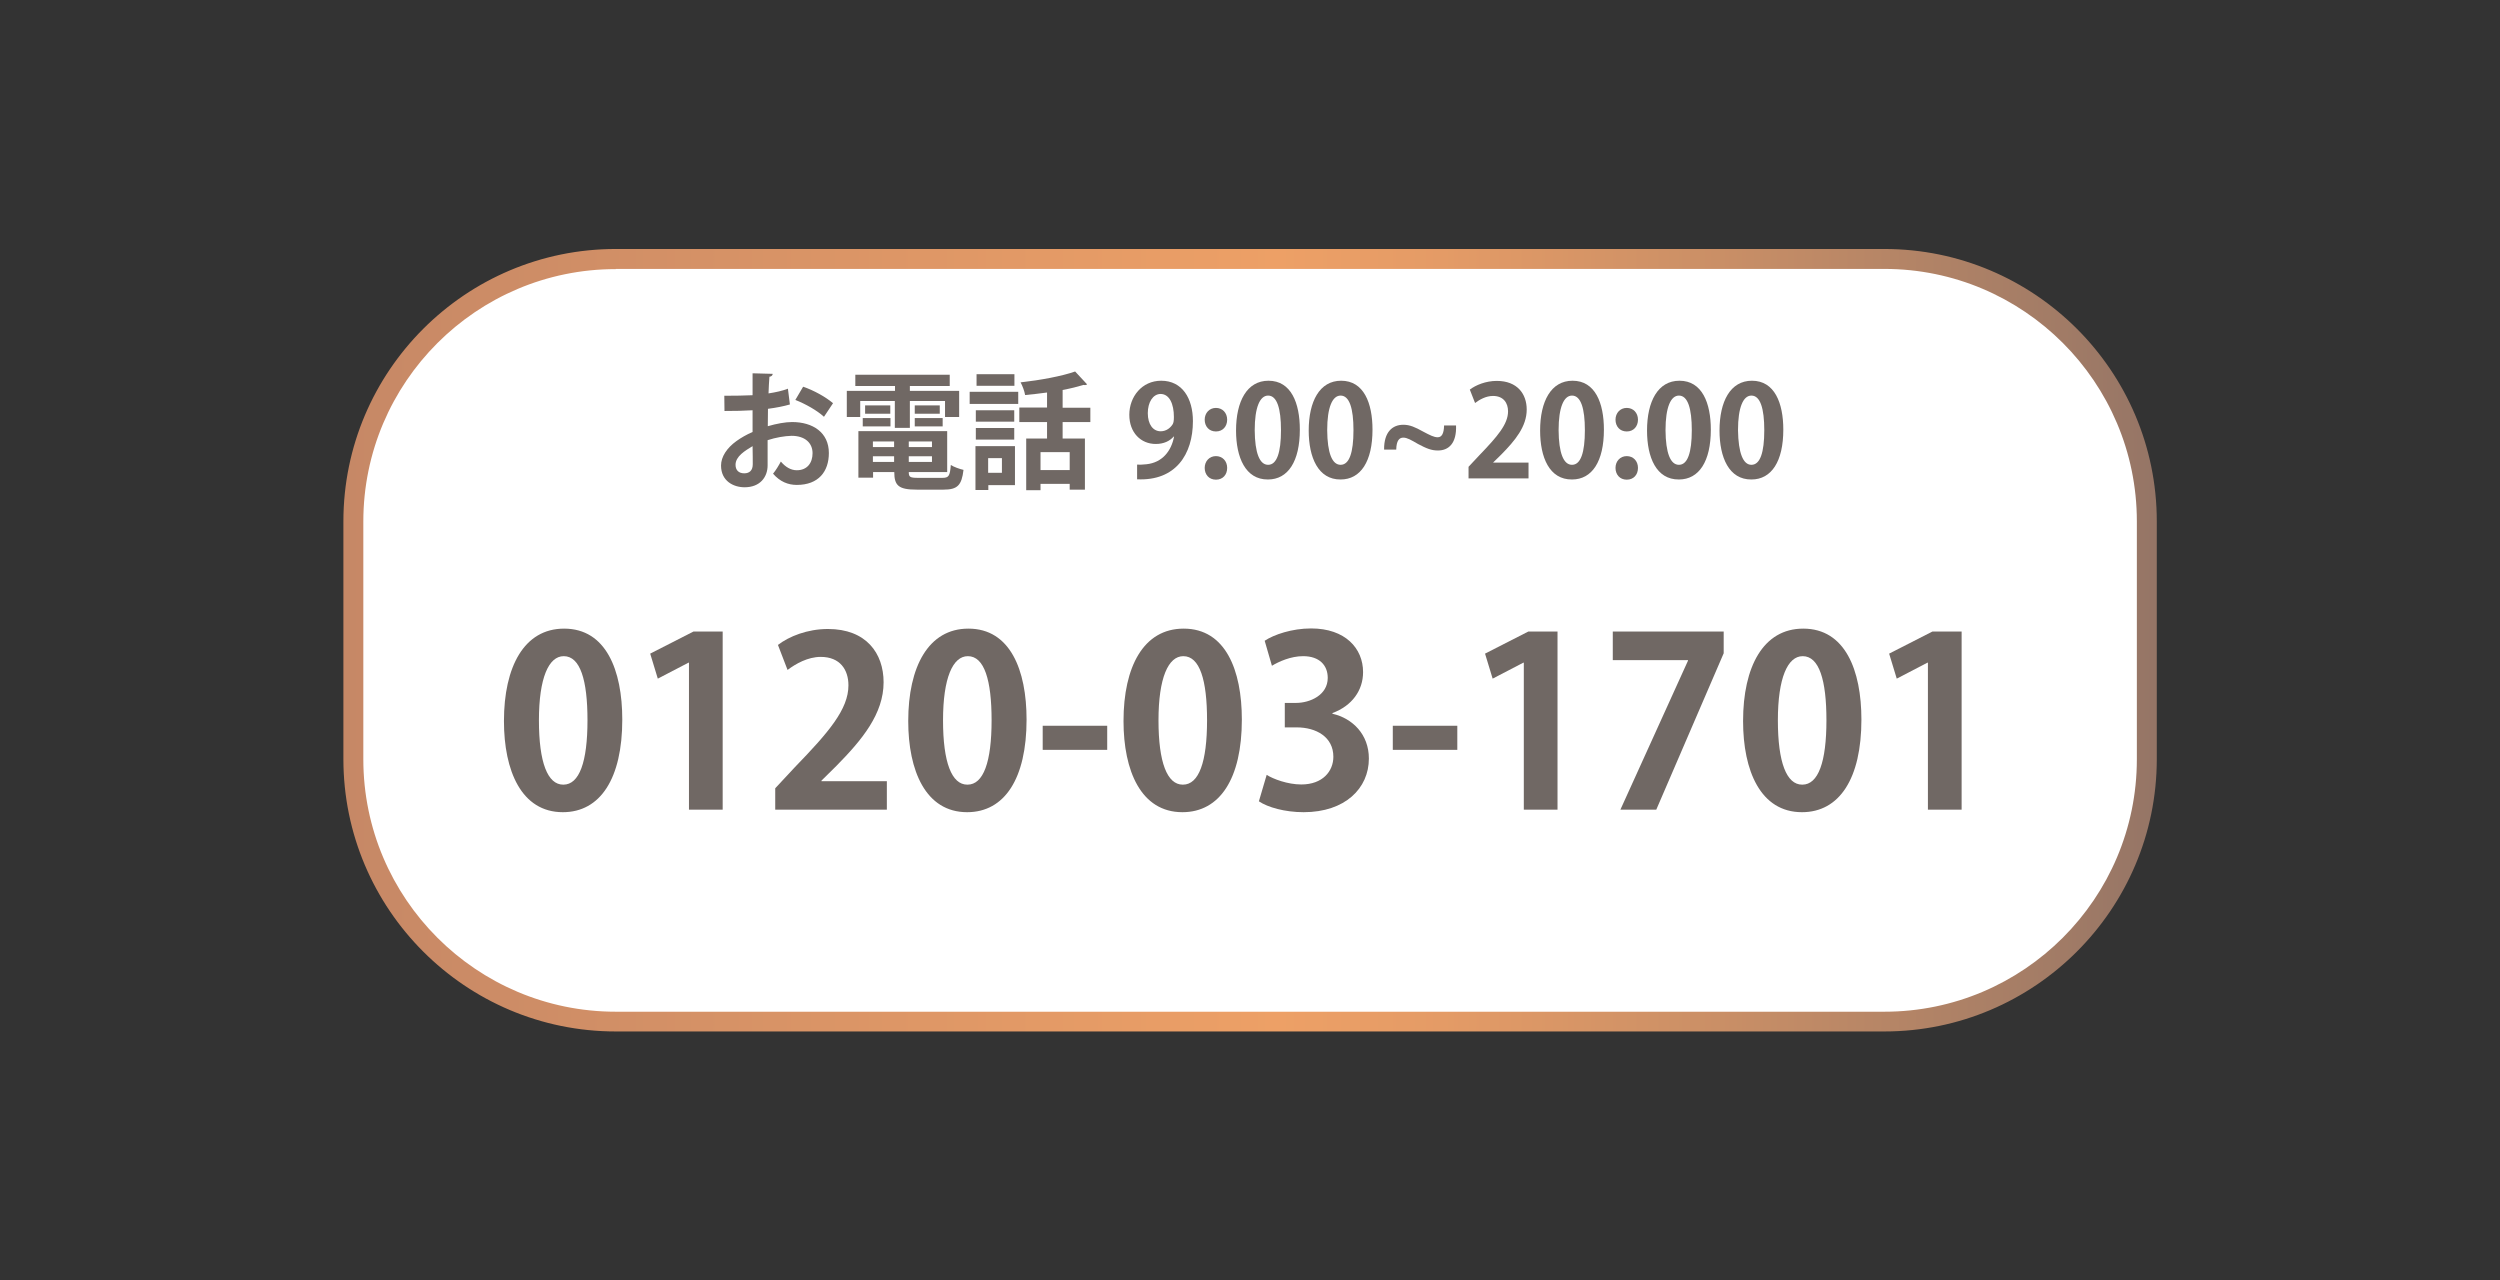 <?xml version="1.0" encoding="utf-8"?>
<!-- Generator: Adobe Illustrator 26.5.0, SVG Export Plug-In . SVG Version: 6.00 Build 0)  -->
<svg version="1.1" xmlns="http://www.w3.org/2000/svg" xmlns:xlink="http://www.w3.org/1999/xlink" x="0px" y="0px"
	 viewBox="0 0 137.96 70.66" style="enable-background:new 0 0 137.96 70.66;" xml:space="preserve">
<rect x="0" y="0" width="137.96" height="70.66" fill="#333333" stroke="none"/>
<style type="text/css">
	.st0{fill:none;stroke:#C9CACA;stroke-width:0.567;stroke-miterlimit:10;}
	.st1{opacity:0.76;fill:#B49B80;}
	.st2{opacity:0.21;fill:#E2B998;}
	.st3{fill:#FFFFFF;stroke:#565656;stroke-width:0.5;stroke-linejoin:round;stroke-miterlimit:10;}
	.st4{opacity:0.18;fill:#E2B998;}
	.st5{fill:#F4EDE9;stroke:#A07858;stroke-width:0.977;stroke-miterlimit:10;}
	.st6{fill:#FFFFFF;}
	.st7{fill:none;stroke:#000000;stroke-miterlimit:10;}
	.st8{fill:#FFFFFF;stroke:#000000;stroke-width:0.5;stroke-miterlimit:10;}
	.st9{fill:none;stroke:#000000;stroke-width:0.688;stroke-miterlimit:10;}
	.st10{fill:#C6A17B;}
	.st11{fill:#FDFFFD;stroke:#000000;stroke-width:0.482;stroke-miterlimit:10;}
	.st12{fill:none;stroke:#000000;stroke-width:0.611;stroke-miterlimit:10;}
	.st13{fill:none;stroke:#000000;stroke-width:0.789;stroke-miterlimit:10;}
	.st14{fill:none;stroke:#000000;stroke-width:0.773;stroke-miterlimit:10;}
	.st15{fill:none;stroke:#000000;stroke-width:0.631;stroke-miterlimit:10;}
	.st16{fill:none;stroke:#000000;stroke-width:0.814;stroke-miterlimit:10;}
	.st17{fill:none;stroke:#000000;stroke-width:0.798;stroke-miterlimit:10;}
	.st18{opacity:0.64;fill:#FFFFFF;}
	.st19{fill:#381E0B;}
	.st20{opacity:0.22;fill:#E2B998;}
	.st21{fill:#E2B998;}
	.st22{opacity:0.65;fill:#E2B998;}
	.st23{opacity:0.62;fill:none;stroke:#FFFFFF;stroke-width:2;stroke-miterlimit:10;}
	.st24{fill:none;stroke:#FFFFFF;stroke-width:2;stroke-miterlimit:10;}
	.st25{opacity:0.65;fill:#E2B998;stroke:#E2B998;stroke-width:5;stroke-miterlimit:10;}
	.st26{fill:none;stroke:#565656;stroke-width:0.75;stroke-miterlimit:10;}
	.st27{fill:#FFFFFF;stroke:#231815;stroke-width:0.75;stroke-linejoin:round;stroke-miterlimit:10;}
	.st28{fill:#FFFFFF;stroke:#231815;stroke-width:0.75;stroke-linecap:round;stroke-linejoin:round;stroke-miterlimit:10;}
	.st29{fill:#40E4FF;stroke:#231815;stroke-width:0.75;stroke-linejoin:round;stroke-miterlimit:10;}
	.st30{fill:#FF755A;stroke:#231815;stroke-width:0.75;stroke-linejoin:round;stroke-miterlimit:10;}
	.st31{fill:none;stroke:#231815;stroke-width:0.75;stroke-linejoin:round;stroke-miterlimit:10;}
	.st32{fill:none;stroke:#231815;stroke-width:0.75;stroke-linecap:round;stroke-linejoin:round;stroke-miterlimit:10;}
	.st33{fill:#FAC03D;stroke:#231815;stroke-width:0.75;stroke-linejoin:round;stroke-miterlimit:10;}
	.st34{fill:#BCA895;}
	.st35{fill:none;stroke:#664026;stroke-width:2.424;stroke-linejoin:round;stroke-miterlimit:10;}
	.st36{opacity:0.88;fill:url(#SVGID_00000006676891356190073670000006007125774788993707_);}
	.st37{opacity:0.31;fill:#E2B998;}
	.st38{fill:none;stroke:#7F7F7F;stroke-width:1.055;stroke-miterlimit:10;}
	.st39{fill:#97D397;stroke:#286828;stroke-width:1.133;stroke-miterlimit:10;}
	.st40{fill:#FFFFFF;stroke:#473522;stroke-miterlimit:10;}
	.st41{fill:none;stroke:#C49A70;stroke-width:0.915;stroke-miterlimit:10;}
	.st42{fill:#FFFFFF;stroke:#665340;stroke-width:0.83;stroke-miterlimit:10;}
	.st43{fill:#FFF492;}
	.st44{fill:#FFFFFF;stroke:#A87756;stroke-width:0.642;stroke-miterlimit:10;}
	.st45{fill:none;stroke:#EF6F6F;stroke-width:1.284;stroke-miterlimit:10;}
	.st46{opacity:0.65;fill:none;stroke:#E2B998;stroke-width:3.782;stroke-miterlimit:10;}
	.st47{fill:#60422B;}
	.st48{fill:#FFFFFF;stroke:#60422B;stroke-width:0.293;stroke-miterlimit:10;}
	.st49{fill:url(#SVGID_00000090991256125823479390000010092679742264161184_);}
	.st50{fill:none;stroke:#7F7F7F;stroke-width:1.015;stroke-miterlimit:10;}
	.st51{opacity:0.65;fill:none;stroke:#E2B998;stroke-width:5.314;stroke-miterlimit:10;}
	.st52{opacity:0.8;}
	.st53{opacity:0.65;fill:none;stroke:#EDD3A5;stroke-width:5.41;stroke-miterlimit:10;}
	.st54{fill:url(#SVGID_00000165194393590221772530000013831208706663433389_);}
	.st55{fill:url(#SVGID_00000065772526719972050310000014677964971646360987_);}
	.st56{fill:url(#SVGID_00000182530770227011594950000008827874964240496259_);}
	.st57{fill:url(#SVGID_00000123424851931427093620000011719964402169626520_);}
	.st58{fill:url(#SVGID_00000052079166298970658150000002024273053022313381_);}
	.st59{fill:#D1A282;stroke:#60422B;stroke-width:0.814;stroke-miterlimit:10;}
	.st60{fill:#FFFFFF;stroke:#7F7F7F;stroke-width:1.055;stroke-miterlimit:10;}
	.st61{opacity:0.65;fill:#BCA895;}
	.st62{fill:url(#SVGID_00000003082513722768982600000011343623298022347170_);}
	.st63{fill:#FFFFFF;stroke:#7F7F7F;stroke-width:1.015;stroke-miterlimit:10;}
	.st64{fill:none;stroke:#664026;stroke-width:1.741;stroke-miterlimit:10;}
	.st65{fill:url(#SVGID_00000012446612381061852300000005236144006353702542_);}
	.st66{fill:#FDFFFD;stroke:#000000;stroke-width:0.491;stroke-miterlimit:10;}
	.st67{fill:url(#SVGID_00000145047486555308421820000013820519880002644125_);}
	.st68{opacity:0.44;}
	.st69{fill:#564738;}
	.st70{fill:none;stroke:#5B5B5B;stroke-width:0.413;stroke-miterlimit:10;}
	.st71{fill:none;stroke:#5B5B5B;stroke-width:0.458;stroke-miterlimit:10;}
	.st72{fill:url(#SVGID_00000064327253139990172510000009989949567423754889_);}
	.st73{fill:url(#SVGID_00000148651172744710797050000002007574457833073328_);}
	.st74{fill:none;stroke:#565656;stroke-miterlimit:10;}
	.st75{fill:url(#SVGID_00000000194189073923732970000014566417978198018689_);}
	.st76{fill:#4B4B4B;}
	.st77{fill:url(#SVGID_00000037677933783838803890000011777607589937396118_);}
	.st78{fill:url(#SVGID_00000142871623334468586060000014446249380564143511_);}
	.st79{fill:url(#SVGID_00000124153668461724365520000008535230105226827427_);}
	.st80{opacity:0.36;fill:url(#SVGID_00000085961806975282596380000010185736149931229102_);}
	.st81{opacity:0.36;fill:url(#SVGID_00000106864786667943200530000016150589036498776501_);}
	.st82{opacity:0.36;fill:url(#SVGID_00000024704838213519481040000016100656823256050613_);}
	.st83{fill:#664026;}
	.st84{opacity:0.86;}
	.st85{opacity:0.7;fill:#FFFFFF;}
	.st86{fill:none;stroke:#3A2B1D;stroke-width:0.5;stroke-miterlimit:10;}
	.st87{fill:#FFFFFF;stroke:#4F4F4F;stroke-width:0.707;stroke-miterlimit:10;}
	.st88{fill:#FFFFFF;stroke:url(#SVGID_00000118384611163158949900000001303713042955399829_);stroke-miterlimit:10;}
	.st89{fill:#FFFFFF;stroke:url(#SVGID_00000151512509974966208140000014789415914344175788_);stroke-miterlimit:10;}
	.st90{fill:#B49B80;}
	.st91{fill:#A6DDA6;stroke:#489348;stroke-miterlimit:10;}
	.st92{fill:#DDC29E;stroke:#997642;stroke-miterlimit:10;}
	.st93{fill:#BF8C49;}
	.st94{fill:none;stroke:#383A3A;stroke-width:0.802;stroke-miterlimit:10;}
	.st95{fill:none;stroke:#383A3A;stroke-width:0.401;stroke-linecap:round;stroke-miterlimit:10;}
	.st96{fill:none;}
	.st97{fill:none;stroke:#B49B80;stroke-width:0.2;stroke-miterlimit:10;}
	
		.st98{fill:url(#SVGID_00000090978038391766140270000008993892728044758151_);stroke:url(#SVGID_00000160907234698292899180000016119743343314438590_);stroke-width:0.2;stroke-miterlimit:10;}
	.st99{fill:#383A3A;stroke:#676868;stroke-width:0.401;stroke-miterlimit:10;}
	.st100{fill:url(#SVGID_00000154395317318110833440000006989360237956467611_);}
	.st101{fill:url(#SVGID_00000022549476486021959610000015012211825994053022_);}
	
		.st102{fill:url(#SVGID_00000061457376252322595980000007443855561797695370_);stroke:url(#SVGID_00000098222435784878595200000008472568004791385764_);stroke-width:0.2;stroke-miterlimit:10;}
	
		.st103{fill:url(#SVGID_00000049917007627057241540000003403827428749324199_);stroke:#B49B80;stroke-width:0.2;stroke-miterlimit:10;}
	.st104{opacity:0.95;fill:#B49B80;}
	.st105{fill:#B29A7F;stroke:#B49B80;stroke-width:0.241;stroke-miterlimit:10;}
	.st106{fill:#FFFFFF;stroke:url(#SVGID_00000087413983765826585890000015627752828521463230_);stroke-miterlimit:10;}
	.st107{fill:#FFFFFF;stroke:url(#SVGID_00000024706945556617961020000013728872479320661145_);stroke-miterlimit:10;}
	.st108{opacity:0.92;fill:#FFFFFF;}
	.st109{fill:#FFFFFF;stroke:#665340;stroke-width:0.895;stroke-miterlimit:10;}
	.st110{fill:none;stroke:#FFEF8F;stroke-width:7;stroke-miterlimit:10;}
	.st111{fill:none;stroke:#FFEF8F;stroke-width:7.235;stroke-miterlimit:10;}
	.st112{fill:none;stroke:#FFEF8F;stroke-width:6.467;stroke-miterlimit:10;}
	.st113{fill:none;stroke:#FFEF8F;stroke-width:5.928;stroke-miterlimit:10;}
	.st114{fill:none;stroke:#FFEF8F;stroke-width:7.203;stroke-miterlimit:10;}
	.st115{fill:none;stroke:#FFEF8F;stroke-width:6.771;stroke-miterlimit:10;}
	.st116{fill:#BF936F;}
	.st117{opacity:0.42;fill:#FFFFFF;}
	.st118{fill:#BCA895;stroke:#BCA895;stroke-miterlimit:10;}
	.st119{fill:#E5DED8;stroke:#BCA895;stroke-width:5;stroke-miterlimit:10;}
	.st120{opacity:0.16;fill:#FFFFFF;}
	.st121{opacity:0.51;fill:#FFFFFF;}
	.st122{fill:none;stroke:#383A3A;stroke-width:1.592;stroke-miterlimit:10;}
	.st123{fill:none;stroke:#383A3A;stroke-width:0.796;stroke-linecap:round;stroke-miterlimit:10;}
	.st124{fill:none;stroke:#B49B80;stroke-width:0.398;stroke-miterlimit:10;}
	
		.st125{fill:url(#SVGID_00000031889420626413348070000011283510951211414150_);stroke:url(#SVGID_00000054945805417831073080000002126055814656262297_);stroke-width:0.398;stroke-miterlimit:10;}
	.st126{fill:#383A3A;stroke:#676868;stroke-width:0.796;stroke-miterlimit:10;}
	.st127{fill:url(#SVGID_00000011019080365432554790000003414779024344700079_);}
	.st128{fill:url(#SVGID_00000040541588925637452020000004168064757012901820_);}
	
		.st129{fill:url(#SVGID_00000169533645432288272240000013022546023778426772_);stroke:url(#SVGID_00000178195019064597295580000003164705094513894062_);stroke-width:0.398;stroke-miterlimit:10;}
	
		.st130{fill:url(#SVGID_00000061459265159862829480000006697409070815058566_);stroke:#B49B80;stroke-width:0.398;stroke-miterlimit:10;}
	.st131{fill:#B29A7F;stroke:#B49B80;stroke-width:0.479;stroke-miterlimit:10;}
	.st132{opacity:0.8;fill:none;stroke:#381E0B;stroke-width:0.558;stroke-miterlimit:10;}
	.st133{fill:#1C89C6;}
	.st134{fill:none;stroke:#3F2D22;stroke-width:0.5;stroke-miterlimit:10;}
	.st135{opacity:0.82;fill:none;stroke:#381E0B;stroke-width:0.558;stroke-miterlimit:10;}
	.st136{opacity:0.55;fill:#FFFFFF;}
	.st137{opacity:0.3;fill:#FFFFFF;}
	.st138{fill:none;stroke:#3F2D22;stroke-width:0.626;stroke-miterlimit:10;}
	
		.st139{fill:url(#SVGID_00000049912105793579423640000011524593405167672205_);stroke:url(#SVGID_00000083048527602170891850000007570509923180147342_);stroke-width:0.2;stroke-miterlimit:10;}
	.st140{fill:url(#SVGID_00000122721882632323787050000011785370897869965969_);}
	.st141{fill:url(#SVGID_00000099650358460928003070000015756128066227378094_);}
	
		.st142{fill:url(#SVGID_00000154416336458818853490000012881999826033443501_);stroke:url(#SVGID_00000083085975822635273990000001310345545311161267_);stroke-width:0.2;stroke-miterlimit:10;}
	
		.st143{fill:url(#SVGID_00000147220705587289505160000012865851239245566396_);stroke:#B49B80;stroke-width:0.2;stroke-miterlimit:10;}
	.st144{opacity:0.8;fill:none;stroke:#381E0B;stroke-width:0.411;stroke-miterlimit:10;}
	.st145{opacity:0.82;fill:none;stroke:#381E0B;stroke-width:0.411;stroke-miterlimit:10;}
	.st146{opacity:0.36;fill:#FFFFFF;}
	
		.st147{fill:url(#SVGID_00000158018160712829664140000004027712146194070443_);stroke:url(#SVGID_00000123413632396910220180000003209507543594017175_);stroke-width:0.2;stroke-miterlimit:10;}
	.st148{fill:url(#SVGID_00000020358545165019802240000016366400155557883321_);}
	.st149{fill:url(#SVGID_00000117638551868046333890000015943265292097800876_);}
	
		.st150{fill:url(#SVGID_00000152974600625354497310000016320090680060051112_);stroke:url(#SVGID_00000114792670210674038750000009822813792984738473_);stroke-width:0.2;stroke-miterlimit:10;}
	
		.st151{fill:url(#SVGID_00000001630121345124468320000017979544128365646225_);stroke:#B49B80;stroke-width:0.2;stroke-miterlimit:10;}
	.st152{fill:#917660;}
	.st153{fill:url(#SVGID_00000161612760725410416630000008097205654464916920_);}
	.st154{fill:url(#SVGID_00000176036201263944346830000009831444747286755996_);}
	.st155{fill:url(#SVGID_00000124140768477769136880000015016967268532982165_);}
	.st156{fill:url(#SVGID_00000013897236907422460380000008522769143717898648_);}
	.st157{fill:url(#SVGID_00000134946006170086454920000000705321765762439063_);}
	.st158{fill:url(#SVGID_00000128464230463290243190000009030367224027516803_);}
	.st159{fill:url(#SVGID_00000082367247010344976820000005519811804004910242_);}
	.st160{fill:#B29A7F;}
	.st161{fill:url(#SVGID_00000010988849628177499240000009560002894736010674_);}
	.st162{fill:#706864;}
	.st163{fill:url(#SVGID_00000057115014791948093540000008527234876228180377_);}
</style>
<g id="レイヤー_2">
</g>
<g id="レイヤー_5">
</g>
<g id="レイヤー_3">
</g>
<g id="レイヤー_4">
</g>
<g id="レイヤー_1">
	<g>
		<g>
			<path class="st6" d="M103.99,56.37H33.98c-8,0-14.48-6.48-14.48-14.48V28.77c0-8,6.48-14.48,14.48-14.48h70.01
				c8,0,14.48,6.48,14.48,14.48v13.12C118.46,49.89,111.98,56.37,103.99,56.37z"/>
			
				<linearGradient id="SVGID_00000155124654589615391860000006350710085873940651_" gradientUnits="userSpaceOnUse" x1="18.948" y1="35.331" x2="119.016" y2="35.331">
				<stop  offset="3.500900e-04" style="stop-color:#C68866"/>
				<stop  offset="0.515" style="stop-color:#EDA066"/>
				<stop  offset="0.606" style="stop-color:#E49B66"/>
				<stop  offset="0.757" style="stop-color:#CA8F66"/>
				<stop  offset="0.949" style="stop-color:#A17B66"/>
				<stop  offset="1" style="stop-color:#957566"/>
			</linearGradient>
			<path style="fill:url(#SVGID_00000155124654589615391860000006350710085873940651_);" d="M103.99,56.92H33.98
				c-8.29,0-15.03-6.74-15.03-15.03V28.77c0-8.29,6.74-15.03,15.03-15.03h70.01c8.29,0,15.03,6.74,15.03,15.03v13.12
				C119.02,50.18,112.27,56.92,103.99,56.92z M33.98,14.85c-7.68,0-13.93,6.25-13.93,13.93v13.12c0,7.68,6.25,13.93,13.93,13.93
				h70.01c7.68,0,13.93-6.25,13.93-13.93V28.77c0-7.68-6.25-13.93-13.93-13.93H33.98z"/>
		</g>
		<g>
			<path class="st162" d="M43.59,22.32c-0.35,0.1-0.75,0.18-1.21,0.24c0,0.33-0.01,0.67-0.01,0.96c0.48-0.14,0.97-0.23,1.34-0.23
				c1.15,0,2.03,0.58,2.03,1.71c0,1.02-0.57,1.76-1.77,1.76c-0.48,0-0.93-0.18-1.31-0.62c0.15-0.18,0.32-0.46,0.43-0.67
				c0.26,0.31,0.56,0.48,0.88,0.48c0.57,0,0.87-0.4,0.87-0.94c0-0.56-0.41-0.96-1.16-0.96c-0.38,0.01-0.86,0.09-1.32,0.24v1.39
				c0,0.64-0.41,1.21-1.27,1.21c-0.61,0-1.3-0.34-1.3-1.2c0-0.48,0.32-0.97,0.85-1.35c0.25-0.18,0.56-0.36,0.89-0.5v-1.2
				c-0.46,0.03-0.98,0.04-1.55,0.04l-0.01-0.84c0.58,0,1.1-0.01,1.56-0.03V20.6l1.11,0.03c0,0.08-0.07,0.15-0.18,0.16
				c-0.02,0.27-0.04,0.6-0.05,0.92c0.39-0.06,0.76-0.14,1.07-0.26L43.59,22.32z M41.53,24.62c-0.41,0.25-0.94,0.56-0.94,1.03
				c0,0.29,0.17,0.47,0.48,0.47c0.29,0,0.47-0.16,0.47-0.5C41.54,25.45,41.54,25.04,41.53,24.62z M45.47,23
				c-0.38-0.35-1.02-0.71-1.58-0.93l0.43-0.73c0.61,0.21,1.25,0.57,1.65,0.91L45.47,23z"/>
			<path class="st162" d="M47.47,22.13v0.88h-0.74v-1.44h2.66V21.3H47.2v-0.62h5.21v0.62h-2.2v0.27h2.72v1.44h-0.78v-0.88h-1.94
				v1.48h-0.83v-1.48H47.47z M50.15,26.05c0,0.27,0.06,0.32,0.51,0.32H52c0.36,0,0.42-0.1,0.47-0.71c0.17,0.11,0.48,0.22,0.7,0.27
				c-0.1,0.85-0.33,1.09-1.1,1.09h-1.48c-1,0-1.24-0.22-1.24-0.97h-1.17v0.31h-0.81v-2.57h4.9v2.26H50.15z M47.61,23.53v-0.46h1.53
				v0.46H47.61z M47.74,22.37h1.39v0.46h-1.39V22.37z M49.34,24.36h-1.17v0.31h1.17V24.36z M48.17,25.49h1.17v-0.31h-1.17V25.49z
				 M51.43,24.67v-0.31h-1.28v0.31H51.43z M50.15,25.49h1.28v-0.31h-1.28V25.49z M50.48,22.37h1.38v0.46h-1.38V22.37z M50.48,23.53
				v-0.46h1.54v0.46H50.48z"/>
			<path class="st162" d="M53.51,22.29v-0.67h2.68v0.67H53.51z M56.01,24.62v2.15h-1.47v0.27h-0.71v-2.42H56.01z M55.97,22.64v0.63
				h-2.12v-0.63H55.97z M53.85,24.26v-0.64h2.12v0.64H53.85z M55.98,20.65v0.64h-2.09v-0.64H55.98z M55.29,25.28h-0.76v0.81h0.76
				V25.28z M60.17,23.29h-1.53v0.91h1.23v2.82h-0.84V26.7h-1.61v0.35h-0.79V24.2h1.15v-0.91h-1.53v-0.8h1.53v-0.83
				c-0.41,0.06-0.82,0.1-1.21,0.14c-0.03-0.2-0.15-0.52-0.25-0.7c1.08-0.12,2.28-0.34,3.01-0.6l0.66,0.71
				c-0.02,0.02-0.06,0.04-0.11,0.04c-0.03,0-0.05,0-0.08-0.01c-0.33,0.1-0.73,0.2-1.16,0.28v0.98h1.53V23.29z M59.03,25.94v-0.99
				h-1.61v0.99H59.03z"/>
			<path class="st162" d="M64.77,24.09c-0.22,0.25-0.55,0.41-0.99,0.41c-0.82,0-1.46-0.62-1.46-1.61c0-0.99,0.69-1.88,1.76-1.88
				c1.16,0,1.75,0.97,1.75,2.23c0,1.83-0.95,3.31-3.08,3.21v-0.81c0.16,0.01,0.27,0,0.51-0.02c0.88-0.09,1.38-0.73,1.53-1.53
				L64.77,24.09z M63.34,22.8c0,0.62,0.29,1,0.71,1c0.32,0,0.55-0.2,0.67-0.4c0.04-0.08,0.06-0.18,0.06-0.39
				c0-0.71-0.24-1.27-0.74-1.27C63.62,21.75,63.34,22.2,63.34,22.8z"/>
			<path class="st162" d="M66.48,23.16c0-0.37,0.26-0.65,0.62-0.65c0.36,0,0.62,0.27,0.62,0.65c0,0.37-0.24,0.65-0.62,0.65
				C66.71,23.81,66.48,23.52,66.48,23.16z M66.48,25.82c0-0.37,0.26-0.65,0.62-0.65c0.36,0,0.62,0.27,0.62,0.65
				c0,0.38-0.24,0.65-0.62,0.65C66.71,26.47,66.48,26.18,66.48,25.82z"/>
			<path class="st162" d="M68.21,23.76c0-1.61,0.6-2.75,1.79-2.75c1.25,0,1.73,1.23,1.73,2.7c0,1.75-0.65,2.75-1.76,2.75
				C68.73,26.47,68.21,25.24,68.21,23.76z M69.98,25.65c0.48,0,0.71-0.67,0.71-1.91c0-1.2-0.22-1.91-0.71-1.91
				c-0.45,0-0.74,0.64-0.74,1.91C69.25,25,69.51,25.65,69.98,25.65L69.98,25.65z"/>
			<path class="st162" d="M72.22,23.76c0-1.61,0.6-2.75,1.79-2.75c1.25,0,1.73,1.23,1.73,2.7c0,1.75-0.65,2.75-1.76,2.75
				C72.74,26.47,72.22,25.24,72.22,23.76z M73.98,25.65c0.48,0,0.71-0.67,0.71-1.91c0-1.2-0.22-1.91-0.71-1.91
				c-0.45,0-0.74,0.64-0.74,1.91C73.25,25,73.51,25.65,73.98,25.65L73.98,25.65z"/>
			<path class="st162" d="M80.35,23.47c0.04,1-0.41,1.39-1,1.39c-0.36,0-0.63-0.11-1.1-0.36c-0.38-0.22-0.6-0.35-0.81-0.35
				c-0.22,0-0.38,0.16-0.39,0.66h-0.67c-0.01-0.98,0.47-1.37,1.06-1.37c0.36,0,0.65,0.13,1.1,0.38c0.38,0.2,0.59,0.31,0.8,0.31
				c0.22,0,0.34-0.2,0.35-0.65H80.35z"/>
			<path class="st162" d="M84.35,26.4h-3.31v-0.64l0.59-0.63c1-1.04,1.59-1.72,1.59-2.43c0-0.46-0.25-0.85-0.83-0.85
				c-0.39,0-0.74,0.2-0.99,0.39l-0.29-0.74c0.33-0.25,0.88-0.48,1.49-0.48c1.13,0,1.65,0.72,1.65,1.58c0,0.94-0.64,1.71-1.41,2.49
				l-0.44,0.43v0.01h1.95V26.4z"/>
			<path class="st162" d="M84.99,23.76c0-1.61,0.6-2.75,1.79-2.75c1.25,0,1.73,1.23,1.73,2.7c0,1.75-0.65,2.75-1.76,2.75
				C85.5,26.47,84.99,25.24,84.99,23.76z M86.75,25.65c0.48,0,0.71-0.67,0.71-1.91c0-1.2-0.22-1.91-0.71-1.91
				c-0.45,0-0.74,0.64-0.74,1.91C86.02,25,86.28,25.65,86.75,25.65L86.75,25.65z"/>
			<path class="st162" d="M89.15,23.16c0-0.37,0.26-0.65,0.62-0.65c0.36,0,0.62,0.27,0.62,0.65c0,0.37-0.24,0.65-0.62,0.65
				C89.38,23.81,89.15,23.52,89.15,23.16z M89.15,25.82c0-0.37,0.26-0.65,0.62-0.65c0.36,0,0.62,0.27,0.62,0.65
				c0,0.38-0.24,0.65-0.62,0.65C89.38,26.47,89.15,26.18,89.15,25.82z"/>
			<path class="st162" d="M90.89,23.76c0-1.61,0.6-2.75,1.79-2.75c1.25,0,1.73,1.23,1.73,2.7c0,1.75-0.65,2.75-1.76,2.75
				C91.4,26.47,90.89,25.24,90.89,23.76z M92.65,25.65c0.48,0,0.71-0.67,0.71-1.91c0-1.2-0.22-1.91-0.71-1.91
				c-0.45,0-0.74,0.64-0.74,1.91C91.92,25,92.18,25.65,92.65,25.65L92.65,25.65z"/>
			<path class="st162" d="M94.89,23.76c0-1.61,0.6-2.75,1.79-2.75c1.25,0,1.73,1.23,1.73,2.7c0,1.75-0.65,2.75-1.76,2.75
				C95.41,26.47,94.89,25.24,94.89,23.76z M96.65,25.65c0.48,0,0.71-0.67,0.71-1.91c0-1.2-0.22-1.91-0.71-1.91
				c-0.45,0-0.74,0.64-0.74,1.91C95.93,25,96.19,25.65,96.65,25.65L96.65,25.65z"/>
		</g>
		<g>
			<path class="st162" d="M27.81,39.79c0-2.99,1.11-5.1,3.32-5.1c2.31,0,3.21,2.29,3.21,5.02c0,3.25-1.21,5.11-3.28,5.11
				C28.77,44.82,27.81,42.53,27.81,39.79z M31.09,43.3c0.88,0,1.33-1.25,1.33-3.55c0-2.22-0.4-3.54-1.31-3.54
				c-0.83,0-1.37,1.2-1.37,3.54c0,2.33,0.48,3.55,1.34,3.55H31.09z"/>
			<path class="st162" d="M38.02,44.68v-8.11h-0.03l-1.69,0.88l-0.42-1.38l2.39-1.22h1.61v9.83H38.02z"/>
			<path class="st162" d="M48.93,44.68h-6.15v-1.18l1.09-1.17c1.86-1.92,2.95-3.19,2.95-4.51c0-0.86-0.46-1.57-1.53-1.57
				c-0.71,0-1.38,0.38-1.83,0.72l-0.53-1.38c0.61-0.47,1.62-0.88,2.76-0.88c2.11,0,3.07,1.34,3.07,2.94c0,1.74-1.18,3.17-2.61,4.62
				l-0.82,0.81v0.03h3.61V44.68z"/>
			<path class="st162" d="M50.12,39.79c0-2.99,1.11-5.1,3.32-5.1c2.31,0,3.21,2.29,3.21,5.02c0,3.25-1.21,5.11-3.28,5.11
				C51.08,44.82,50.12,42.53,50.12,39.79z M53.39,43.3c0.88,0,1.33-1.25,1.33-3.55c0-2.22-0.4-3.54-1.31-3.54
				c-0.83,0-1.37,1.2-1.37,3.54c0,2.33,0.48,3.55,1.34,3.55H53.39z"/>
			<path class="st162" d="M57.54,40.05h3.56v1.33h-3.56V40.05z"/>
			<path class="st162" d="M62,39.79c0-2.99,1.1-5.1,3.32-5.1c2.31,0,3.21,2.29,3.21,5.02c0,3.25-1.21,5.11-3.28,5.11
				C62.96,44.82,62,42.53,62,39.79z M65.28,43.3c0.88,0,1.33-1.25,1.33-3.55c0-2.22-0.4-3.54-1.31-3.54c-0.83,0-1.37,1.2-1.37,3.54
				c0,2.33,0.48,3.55,1.34,3.55H65.28z"/>
			<path class="st162" d="M73.54,39.39c1.09,0.25,2,1.13,2,2.47c0,1.64-1.31,2.96-3.6,2.96c-1.04,0-1.98-0.27-2.47-0.6l0.43-1.46
				c0.36,0.23,1.16,0.53,1.91,0.53c1.18,0,1.77-0.73,1.77-1.53c0-1.1-0.96-1.62-2.02-1.62H70.9v-1.35h0.62
				c0.77,0,1.75-0.43,1.75-1.38c0-0.69-0.45-1.2-1.36-1.2c-0.68,0-1.34,0.3-1.72,0.53l-0.4-1.38c0.51-0.34,1.51-0.68,2.56-0.68
				c1.89,0,2.87,1.1,2.87,2.41c0,1.01-0.61,1.86-1.69,2.26V39.39z"/>
			<path class="st162" d="M76.86,40.05h3.56v1.33h-3.56V40.05z"/>
			<path class="st162" d="M84.09,44.68v-8.11h-0.03l-1.69,0.88l-0.42-1.38l2.39-1.22h1.61v9.83H84.09z"/>
			<path class="st162" d="M89,34.85h6.12v1.2l-3.72,8.63h-1.98l3.73-8.22v-0.03H89V34.85z"/>
			<path class="st162" d="M96.19,39.79c0-2.99,1.11-5.1,3.32-5.1c2.31,0,3.21,2.29,3.21,5.02c0,3.25-1.21,5.11-3.28,5.11
				C97.15,44.82,96.19,42.53,96.19,39.79z M99.46,43.3c0.88,0,1.33-1.25,1.33-3.55c0-2.22-0.4-3.54-1.31-3.54
				c-0.83,0-1.37,1.2-1.37,3.54c0,2.33,0.48,3.55,1.34,3.55H99.46z"/>
			<path class="st162" d="M106.39,44.68v-8.11h-0.03l-1.69,0.88l-0.42-1.38l2.39-1.22h1.61v9.83H106.39z"/>
		</g>
	</g>
</g>
</svg>
